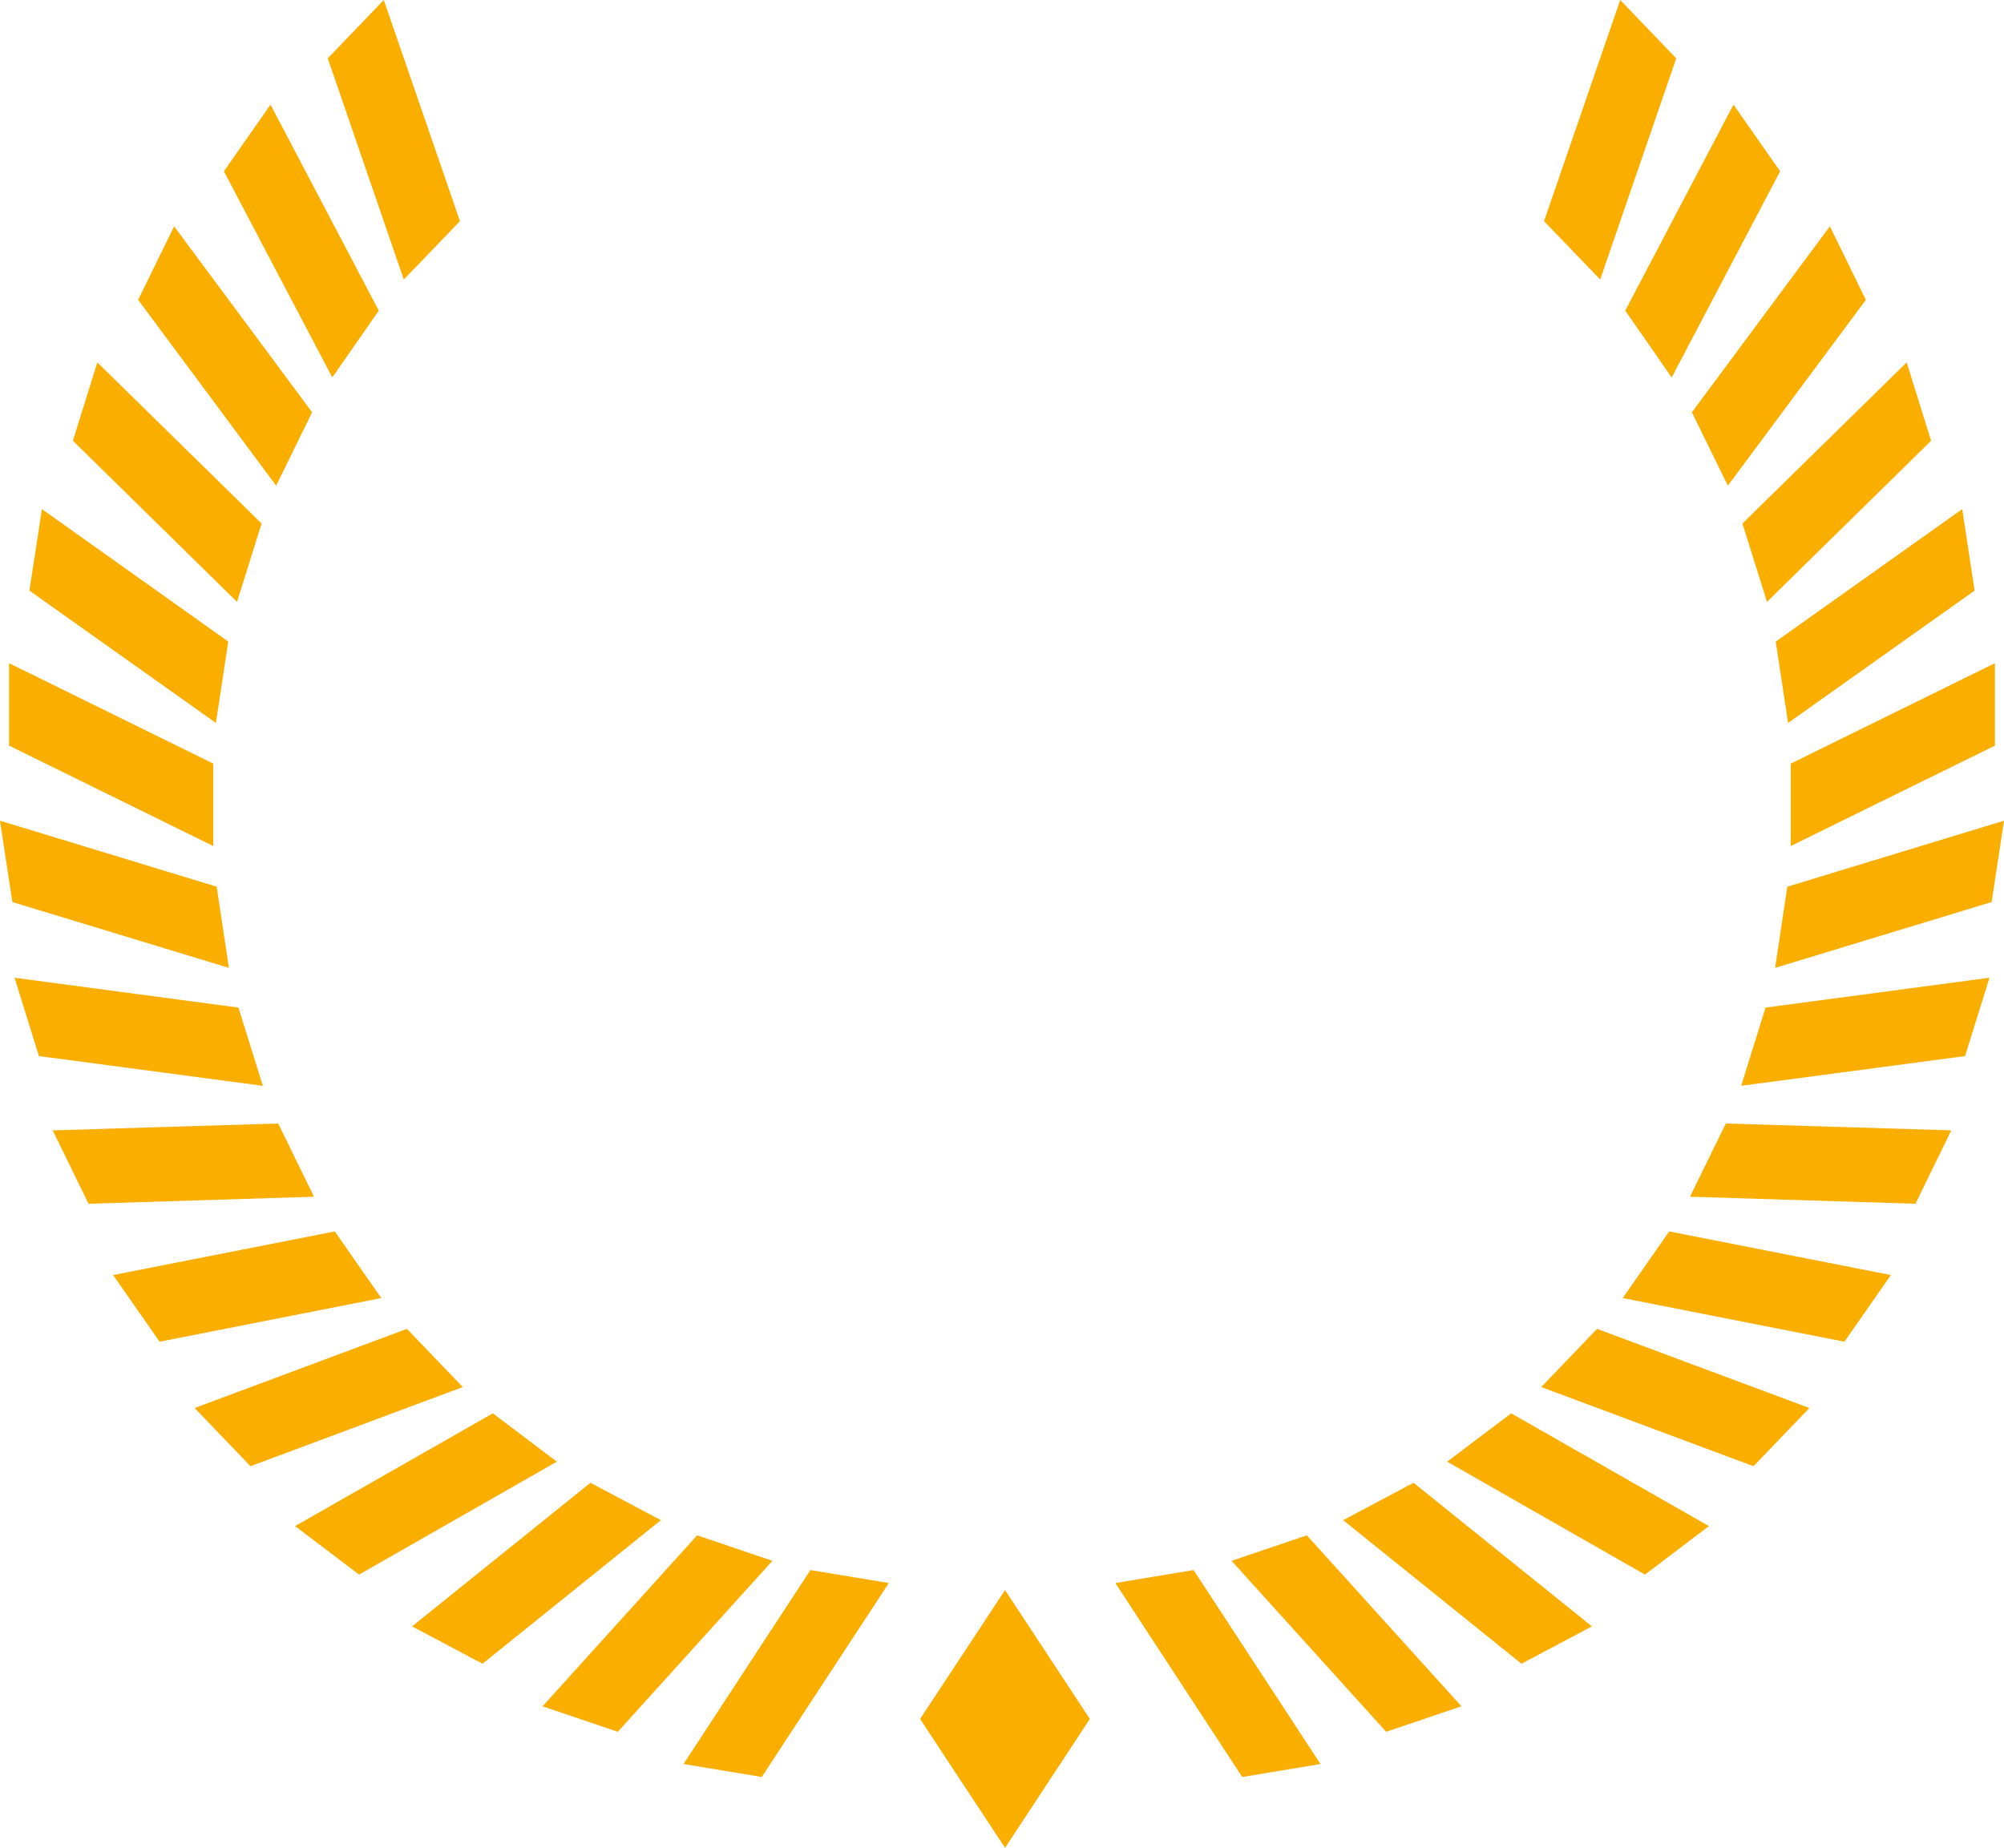 <?xml version="1.0" encoding="UTF-8"?>
<svg id="Laag_2" data-name="Laag 2" xmlns="http://www.w3.org/2000/svg" viewBox="0 0 128.09 118.14">
  <defs>
    <style>
      .cls-1 {
        fill: #f9ae00;
        stroke-width: 0px;
      }
    </style>
  </defs>
  <g id="Layer_1" data-name="Layer 1">
    <g>
      <polygon class="cls-1" points="43.69 112.78 48.69 113.61 56.81 101.21 51.8 100.38 43.69 112.78"/>
      <polygon class="cls-1" points="44.56 98.16 34.68 109.09 39.49 110.72 49.37 99.79 44.56 98.16"/>
      <polygon class="cls-1" points="37.74 94.8 26.34 103.98 30.84 106.37 42.24 97.19 37.74 94.8"/>
      <polygon class="cls-1" points="31.5 90.36 18.86 97.57 22.95 100.67 35.59 93.45 31.5 90.36"/>
      <polygon class="cls-1" points="26.01 84.96 12.44 90.02 16.01 93.74 29.58 88.68 26.01 84.96"/>
      <polygon class="cls-1" points="21.4 78.73 7.23 81.52 10.2 85.78 24.37 82.99 21.4 78.73"/>
      <polygon class="cls-1" points="17.78 71.83 3.37 72.27 5.66 76.96 20.07 76.51 17.78 71.83"/>
      <polygon class="cls-1" points="15.24 64.42 .93 62.51 2.49 67.52 16.8 69.42 15.24 64.42"/>
      <polygon class="cls-1" points="13.85 56.69 0 52.47 .79 57.67 14.63 61.88 13.85 56.69"/>
      <polygon class="cls-1" points="13.63 48.82 .58 42.4 .58 47.67 13.63 54.09 13.63 48.82"/>
      <polygon class="cls-1" points="14.59 41.02 2.68 32.55 1.88 37.76 13.8 46.22 14.59 41.02"/>
      <polygon class="cls-1" points="16.72 33.47 6.22 23.17 4.66 28.18 15.15 38.48 16.72 33.47"/>
      <polygon class="cls-1" points="19.95 26.36 11.13 14.47 8.83 19.17 17.65 31.05 19.95 26.36"/>
      <polygon class="cls-1" points="24.21 19.86 17.29 6.69 14.31 10.95 21.24 24.13 24.21 19.86"/>
      <polygon class="cls-1" points="29.4 14.14 24.53 0 20.95 3.73 25.81 17.87 29.4 14.14"/>
      <polygon class="cls-1" points="71.29 101.21 79.4 113.61 84.4 112.78 76.29 100.38 71.29 101.21"/>
      <polygon class="cls-1" points="78.72 99.79 88.6 110.72 93.41 109.09 83.53 98.16 78.72 99.79"/>
      <polygon class="cls-1" points="85.85 97.19 97.25 106.37 101.75 103.98 90.35 94.8 85.85 97.19"/>
      <polygon class="cls-1" points="92.5 93.45 105.14 100.67 109.23 97.57 96.59 90.36 92.5 93.45"/>
      <polygon class="cls-1" points="98.51 88.68 112.08 93.74 115.65 90.02 102.08 84.96 98.51 88.68"/>
      <polygon class="cls-1" points="103.72 82.99 117.89 85.78 120.86 81.52 106.69 78.73 103.72 82.99"/>
      <polygon class="cls-1" points="108.02 76.51 122.43 76.96 124.72 72.27 110.31 71.83 108.02 76.51"/>
      <polygon class="cls-1" points="111.29 69.42 125.6 67.52 127.16 62.51 112.85 64.42 111.29 69.42"/>
      <polygon class="cls-1" points="114.24 56.69 113.46 61.88 127.3 57.67 128.09 52.47 114.24 56.69"/>
      <polygon class="cls-1" points="114.46 54.09 127.51 47.67 127.51 42.4 114.46 48.82 114.46 54.09"/>
      <polygon class="cls-1" points="114.29 46.22 126.21 37.76 125.42 32.55 113.5 41.02 114.29 46.22"/>
      <polygon class="cls-1" points="112.94 38.48 123.43 28.18 121.87 23.17 111.37 33.47 112.94 38.48"/>
      <polygon class="cls-1" points="110.44 31.05 119.26 19.17 116.96 14.47 108.14 26.36 110.44 31.05"/>
      <polygon class="cls-1" points="106.85 24.13 113.78 10.95 110.8 6.69 103.88 19.86 106.85 24.13"/>
      <polygon class="cls-1" points="107.14 3.73 103.56 0 98.69 14.14 102.28 17.87 107.14 3.73"/>
      <polygon class="cls-1" points="58.81 109.9 64.24 118.14 69.66 109.9 64.24 101.66 58.81 109.9"/>
    </g>
  </g>
</svg>